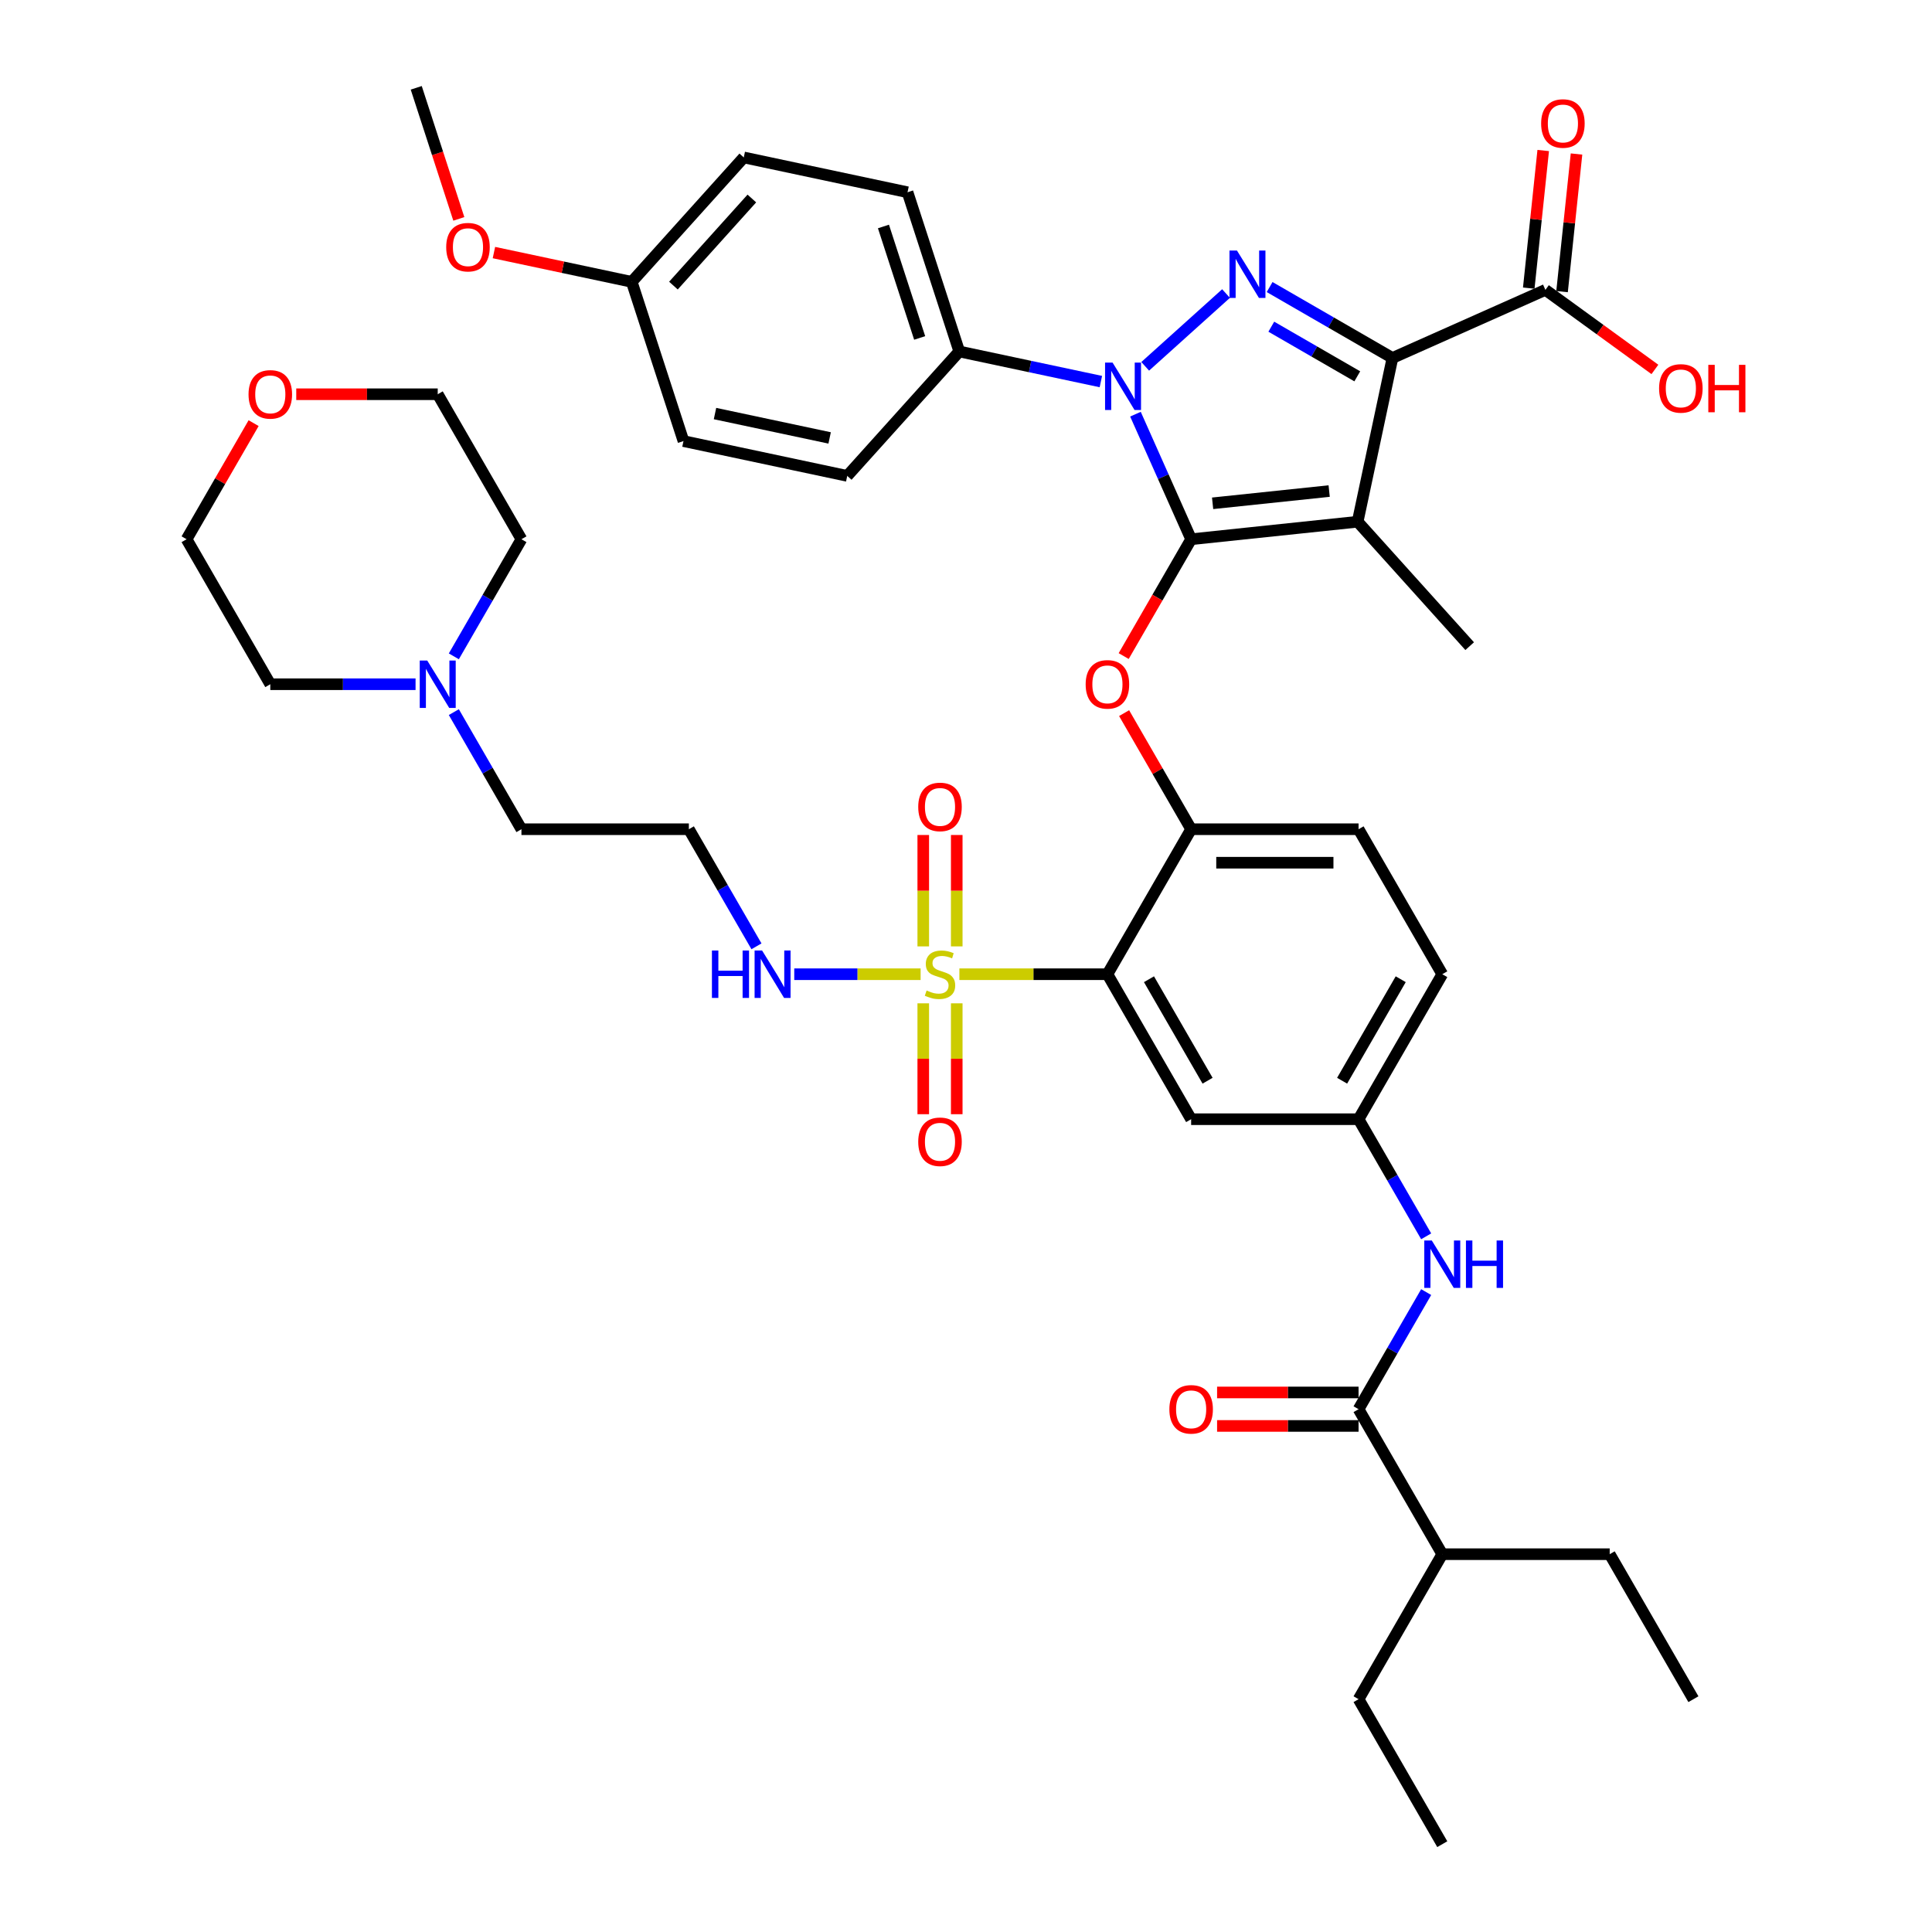 <?xml version='1.0' encoding='iso-8859-1'?>
<svg version='1.1' baseProfile='full'
              xmlns='http://www.w3.org/2000/svg'
                      xmlns:rdkit='http://www.rdkit.org/xml'
                      xmlns:xlink='http://www.w3.org/1999/xlink'
                  xml:space='preserve'
width='1000px' height='1000px' viewBox='0 0 1000 1000'>
<!-- END OF HEADER -->
<rect style='opacity:1.0;fill:#FFFFFF;stroke:none' width='1000' height='1000' x='0' y='0'> </rect>
<path class='bond-0' d='M 738.183,639.914 L 720.686,609.608' style='fill:none;fill-rule:evenodd;stroke:#0000FF;stroke-width:6px;stroke-linecap:butt;stroke-linejoin:miter;stroke-opacity:1' />
<path class='bond-0' d='M 720.686,609.608 L 703.189,579.302' style='fill:none;fill-rule:evenodd;stroke:#000000;stroke-width:6px;stroke-linecap:butt;stroke-linejoin:miter;stroke-opacity:1' />
<path class='bond-1' d='M 738.183,668.788 L 720.686,699.094' style='fill:none;fill-rule:evenodd;stroke:#0000FF;stroke-width:6px;stroke-linecap:butt;stroke-linejoin:miter;stroke-opacity:1' />
<path class='bond-1' d='M 720.686,699.094 L 703.189,729.4' style='fill:none;fill-rule:evenodd;stroke:#000000;stroke-width:6px;stroke-linecap:butt;stroke-linejoin:miter;stroke-opacity:1' />
<path class='bond-2' d='M 569.809,197.502 L 533.164,189.713' style='fill:none;fill-rule:evenodd;stroke:#0000FF;stroke-width:6px;stroke-linecap:butt;stroke-linejoin:miter;stroke-opacity:1' />
<path class='bond-2' d='M 533.164,189.713 L 496.518,181.924' style='fill:none;fill-rule:evenodd;stroke:#000000;stroke-width:6px;stroke-linecap:butt;stroke-linejoin:miter;stroke-opacity:1' />
<path class='bond-3' d='M 592.756,189.61 L 634.595,151.939' style='fill:none;fill-rule:evenodd;stroke:#0000FF;stroke-width:6px;stroke-linecap:butt;stroke-linejoin:miter;stroke-opacity:1' />
<path class='bond-4' d='M 587.711,214.379 L 602.12,246.743' style='fill:none;fill-rule:evenodd;stroke:#0000FF;stroke-width:6px;stroke-linecap:butt;stroke-linejoin:miter;stroke-opacity:1' />
<path class='bond-4' d='M 602.12,246.743 L 616.53,279.108' style='fill:none;fill-rule:evenodd;stroke:#000000;stroke-width:6px;stroke-linecap:butt;stroke-linejoin:miter;stroke-opacity:1' />
<path class='bond-5' d='M 657.156,148.58 L 688.944,166.932' style='fill:none;fill-rule:evenodd;stroke:#0000FF;stroke-width:6px;stroke-linecap:butt;stroke-linejoin:miter;stroke-opacity:1' />
<path class='bond-5' d='M 688.944,166.932 L 720.731,185.285' style='fill:none;fill-rule:evenodd;stroke:#000000;stroke-width:6px;stroke-linecap:butt;stroke-linejoin:miter;stroke-opacity:1' />
<path class='bond-5' d='M 658.027,169.095 L 680.278,181.942' style='fill:none;fill-rule:evenodd;stroke:#0000FF;stroke-width:6px;stroke-linecap:butt;stroke-linejoin:miter;stroke-opacity:1' />
<path class='bond-5' d='M 680.278,181.942 L 702.529,194.789' style='fill:none;fill-rule:evenodd;stroke:#000000;stroke-width:6px;stroke-linecap:butt;stroke-linejoin:miter;stroke-opacity:1' />
<path class='bond-6' d='M 720.731,185.285 L 799.898,150.037' style='fill:none;fill-rule:evenodd;stroke:#000000;stroke-width:6px;stroke-linecap:butt;stroke-linejoin:miter;stroke-opacity:1' />
<path class='bond-7' d='M 720.731,185.285 L 702.714,270.05' style='fill:none;fill-rule:evenodd;stroke:#000000;stroke-width:6px;stroke-linecap:butt;stroke-linejoin:miter;stroke-opacity:1' />
<path class='bond-8' d='M 702.714,270.05 L 760.7,334.45' style='fill:none;fill-rule:evenodd;stroke:#000000;stroke-width:6px;stroke-linecap:butt;stroke-linejoin:miter;stroke-opacity:1' />
<path class='bond-9' d='M 702.714,270.05 L 616.53,279.108' style='fill:none;fill-rule:evenodd;stroke:#000000;stroke-width:6px;stroke-linecap:butt;stroke-linejoin:miter;stroke-opacity:1' />
<path class='bond-9' d='M 687.975,254.172 L 627.646,260.512' style='fill:none;fill-rule:evenodd;stroke:#000000;stroke-width:6px;stroke-linecap:butt;stroke-linejoin:miter;stroke-opacity:1' />
<path class='bond-10' d='M 616.53,279.108 L 599.073,309.344' style='fill:none;fill-rule:evenodd;stroke:#000000;stroke-width:6px;stroke-linecap:butt;stroke-linejoin:miter;stroke-opacity:1' />
<path class='bond-10' d='M 599.073,309.344 L 581.616,339.581' style='fill:none;fill-rule:evenodd;stroke:#FF0000;stroke-width:6px;stroke-linecap:butt;stroke-linejoin:miter;stroke-opacity:1' />
<path class='bond-11' d='M 746.518,504.254 L 703.189,579.302' style='fill:none;fill-rule:evenodd;stroke:#000000;stroke-width:6px;stroke-linecap:butt;stroke-linejoin:miter;stroke-opacity:1' />
<path class='bond-11' d='M 725.009,506.845 L 694.678,559.379' style='fill:none;fill-rule:evenodd;stroke:#000000;stroke-width:6px;stroke-linecap:butt;stroke-linejoin:miter;stroke-opacity:1' />
<path class='bond-12' d='M 746.518,504.254 L 703.189,429.205' style='fill:none;fill-rule:evenodd;stroke:#000000;stroke-width:6px;stroke-linecap:butt;stroke-linejoin:miter;stroke-opacity:1' />
<path class='bond-13' d='M 581.836,369.114 L 599.183,399.159' style='fill:none;fill-rule:evenodd;stroke:#FF0000;stroke-width:6px;stroke-linecap:butt;stroke-linejoin:miter;stroke-opacity:1' />
<path class='bond-13' d='M 599.183,399.159 L 616.53,429.205' style='fill:none;fill-rule:evenodd;stroke:#000000;stroke-width:6px;stroke-linecap:butt;stroke-linejoin:miter;stroke-opacity:1' />
<path class='bond-14' d='M 703.189,579.302 L 616.53,579.302' style='fill:none;fill-rule:evenodd;stroke:#000000;stroke-width:6px;stroke-linecap:butt;stroke-linejoin:miter;stroke-opacity:1' />
<path class='bond-15' d='M 616.53,579.302 L 573.201,504.254' style='fill:none;fill-rule:evenodd;stroke:#000000;stroke-width:6px;stroke-linecap:butt;stroke-linejoin:miter;stroke-opacity:1' />
<path class='bond-15' d='M 625.04,559.379 L 594.71,506.845' style='fill:none;fill-rule:evenodd;stroke:#000000;stroke-width:6px;stroke-linecap:butt;stroke-linejoin:miter;stroke-opacity:1' />
<path class='bond-16' d='M 573.201,504.254 L 616.53,429.205' style='fill:none;fill-rule:evenodd;stroke:#000000;stroke-width:6px;stroke-linecap:butt;stroke-linejoin:miter;stroke-opacity:1' />
<path class='bond-17' d='M 573.201,504.254 L 534.889,504.254' style='fill:none;fill-rule:evenodd;stroke:#000000;stroke-width:6px;stroke-linecap:butt;stroke-linejoin:miter;stroke-opacity:1' />
<path class='bond-17' d='M 534.889,504.254 L 496.577,504.254' style='fill:none;fill-rule:evenodd;stroke:#CCCC00;stroke-width:6px;stroke-linecap:butt;stroke-linejoin:miter;stroke-opacity:1' />
<path class='bond-18' d='M 799.898,150.037 L 828.236,170.626' style='fill:none;fill-rule:evenodd;stroke:#000000;stroke-width:6px;stroke-linecap:butt;stroke-linejoin:miter;stroke-opacity:1' />
<path class='bond-18' d='M 828.236,170.626 L 856.574,191.215' style='fill:none;fill-rule:evenodd;stroke:#FF0000;stroke-width:6px;stroke-linecap:butt;stroke-linejoin:miter;stroke-opacity:1' />
<path class='bond-19' d='M 808.516,150.943 L 812.26,115.33' style='fill:none;fill-rule:evenodd;stroke:#000000;stroke-width:6px;stroke-linecap:butt;stroke-linejoin:miter;stroke-opacity:1' />
<path class='bond-19' d='M 812.26,115.33 L 816.003,79.716' style='fill:none;fill-rule:evenodd;stroke:#FF0000;stroke-width:6px;stroke-linecap:butt;stroke-linejoin:miter;stroke-opacity:1' />
<path class='bond-19' d='M 791.28,149.132 L 795.023,113.518' style='fill:none;fill-rule:evenodd;stroke:#000000;stroke-width:6px;stroke-linecap:butt;stroke-linejoin:miter;stroke-opacity:1' />
<path class='bond-19' d='M 795.023,113.518 L 798.766,77.905' style='fill:none;fill-rule:evenodd;stroke:#FF0000;stroke-width:6px;stroke-linecap:butt;stroke-linejoin:miter;stroke-opacity:1' />
<path class='bond-20' d='M 746.518,804.448 L 703.189,879.497' style='fill:none;fill-rule:evenodd;stroke:#000000;stroke-width:6px;stroke-linecap:butt;stroke-linejoin:miter;stroke-opacity:1' />
<path class='bond-21' d='M 746.518,804.448 L 833.177,804.448' style='fill:none;fill-rule:evenodd;stroke:#000000;stroke-width:6px;stroke-linecap:butt;stroke-linejoin:miter;stroke-opacity:1' />
<path class='bond-22' d='M 746.518,804.448 L 703.189,729.4' style='fill:none;fill-rule:evenodd;stroke:#000000;stroke-width:6px;stroke-linecap:butt;stroke-linejoin:miter;stroke-opacity:1' />
<path class='bond-23' d='M 616.53,429.205 L 703.189,429.205' style='fill:none;fill-rule:evenodd;stroke:#000000;stroke-width:6px;stroke-linecap:butt;stroke-linejoin:miter;stroke-opacity:1' />
<path class='bond-23' d='M 629.529,446.537 L 690.19,446.537' style='fill:none;fill-rule:evenodd;stroke:#000000;stroke-width:6px;stroke-linecap:butt;stroke-linejoin:miter;stroke-opacity:1' />
<path class='bond-24' d='M 703.189,720.734 L 666.575,720.734' style='fill:none;fill-rule:evenodd;stroke:#000000;stroke-width:6px;stroke-linecap:butt;stroke-linejoin:miter;stroke-opacity:1' />
<path class='bond-24' d='M 666.575,720.734 L 629.962,720.734' style='fill:none;fill-rule:evenodd;stroke:#FF0000;stroke-width:6px;stroke-linecap:butt;stroke-linejoin:miter;stroke-opacity:1' />
<path class='bond-24' d='M 703.189,738.065 L 666.575,738.065' style='fill:none;fill-rule:evenodd;stroke:#000000;stroke-width:6px;stroke-linecap:butt;stroke-linejoin:miter;stroke-opacity:1' />
<path class='bond-24' d='M 666.575,738.065 L 629.962,738.065' style='fill:none;fill-rule:evenodd;stroke:#FF0000;stroke-width:6px;stroke-linecap:butt;stroke-linejoin:miter;stroke-opacity:1' />
<path class='bond-25' d='M 703.189,879.497 L 746.518,954.545' style='fill:none;fill-rule:evenodd;stroke:#000000;stroke-width:6px;stroke-linecap:butt;stroke-linejoin:miter;stroke-opacity:1' />
<path class='bond-26' d='M 833.177,804.448 L 876.506,879.497' style='fill:none;fill-rule:evenodd;stroke:#000000;stroke-width:6px;stroke-linecap:butt;stroke-linejoin:miter;stroke-opacity:1' />
<path class='bond-27' d='M 496.518,181.924 L 469.739,99.507' style='fill:none;fill-rule:evenodd;stroke:#000000;stroke-width:6px;stroke-linecap:butt;stroke-linejoin:miter;stroke-opacity:1' />
<path class='bond-27' d='M 476.018,174.917 L 457.272,117.225' style='fill:none;fill-rule:evenodd;stroke:#000000;stroke-width:6px;stroke-linecap:butt;stroke-linejoin:miter;stroke-opacity:1' />
<path class='bond-28' d='M 496.518,181.924 L 438.532,246.324' style='fill:none;fill-rule:evenodd;stroke:#000000;stroke-width:6px;stroke-linecap:butt;stroke-linejoin:miter;stroke-opacity:1' />
<path class='bond-29' d='M 326.988,145.889 L 384.974,81.489' style='fill:none;fill-rule:evenodd;stroke:#000000;stroke-width:6px;stroke-linecap:butt;stroke-linejoin:miter;stroke-opacity:1' />
<path class='bond-29' d='M 348.566,147.826 L 389.156,102.746' style='fill:none;fill-rule:evenodd;stroke:#000000;stroke-width:6px;stroke-linecap:butt;stroke-linejoin:miter;stroke-opacity:1' />
<path class='bond-30' d='M 326.988,145.889 L 291.321,138.308' style='fill:none;fill-rule:evenodd;stroke:#000000;stroke-width:6px;stroke-linecap:butt;stroke-linejoin:miter;stroke-opacity:1' />
<path class='bond-30' d='M 291.321,138.308 L 255.655,130.727' style='fill:none;fill-rule:evenodd;stroke:#FF0000;stroke-width:6px;stroke-linecap:butt;stroke-linejoin:miter;stroke-opacity:1' />
<path class='bond-31' d='M 326.988,145.889 L 353.767,228.307' style='fill:none;fill-rule:evenodd;stroke:#000000;stroke-width:6px;stroke-linecap:butt;stroke-linejoin:miter;stroke-opacity:1' />
<path class='bond-32' d='M 469.739,99.507 L 384.974,81.489' style='fill:none;fill-rule:evenodd;stroke:#000000;stroke-width:6px;stroke-linecap:butt;stroke-linejoin:miter;stroke-opacity:1' />
<path class='bond-33' d='M 438.532,246.324 L 353.767,228.307' style='fill:none;fill-rule:evenodd;stroke:#000000;stroke-width:6px;stroke-linecap:butt;stroke-linejoin:miter;stroke-opacity:1' />
<path class='bond-33' d='M 429.421,226.668 L 370.085,214.056' style='fill:none;fill-rule:evenodd;stroke:#000000;stroke-width:6px;stroke-linecap:butt;stroke-linejoin:miter;stroke-opacity:1' />
<path class='bond-34' d='M 237.487,113.296 L 226.465,79.375' style='fill:none;fill-rule:evenodd;stroke:#FF0000;stroke-width:6px;stroke-linecap:butt;stroke-linejoin:miter;stroke-opacity:1' />
<path class='bond-34' d='M 226.465,79.375 L 215.444,45.455' style='fill:none;fill-rule:evenodd;stroke:#000000;stroke-width:6px;stroke-linecap:butt;stroke-linejoin:miter;stroke-opacity:1' />
<path class='bond-35' d='M 477.876,519.315 L 477.876,548.014' style='fill:none;fill-rule:evenodd;stroke:#CCCC00;stroke-width:6px;stroke-linecap:butt;stroke-linejoin:miter;stroke-opacity:1' />
<path class='bond-35' d='M 477.876,548.014 L 477.876,576.713' style='fill:none;fill-rule:evenodd;stroke:#FF0000;stroke-width:6px;stroke-linecap:butt;stroke-linejoin:miter;stroke-opacity:1' />
<path class='bond-35' d='M 495.208,519.315 L 495.208,548.014' style='fill:none;fill-rule:evenodd;stroke:#CCCC00;stroke-width:6px;stroke-linecap:butt;stroke-linejoin:miter;stroke-opacity:1' />
<path class='bond-35' d='M 495.208,548.014 L 495.208,576.713' style='fill:none;fill-rule:evenodd;stroke:#FF0000;stroke-width:6px;stroke-linecap:butt;stroke-linejoin:miter;stroke-opacity:1' />
<path class='bond-36' d='M 495.208,489.851 L 495.208,461.022' style='fill:none;fill-rule:evenodd;stroke:#CCCC00;stroke-width:6px;stroke-linecap:butt;stroke-linejoin:miter;stroke-opacity:1' />
<path class='bond-36' d='M 495.208,461.022 L 495.208,432.192' style='fill:none;fill-rule:evenodd;stroke:#FF0000;stroke-width:6px;stroke-linecap:butt;stroke-linejoin:miter;stroke-opacity:1' />
<path class='bond-36' d='M 477.876,489.851 L 477.876,461.022' style='fill:none;fill-rule:evenodd;stroke:#CCCC00;stroke-width:6px;stroke-linecap:butt;stroke-linejoin:miter;stroke-opacity:1' />
<path class='bond-36' d='M 477.876,461.022 L 477.876,432.192' style='fill:none;fill-rule:evenodd;stroke:#FF0000;stroke-width:6px;stroke-linecap:butt;stroke-linejoin:miter;stroke-opacity:1' />
<path class='bond-37' d='M 476.507,504.254 L 443.807,504.254' style='fill:none;fill-rule:evenodd;stroke:#CCCC00;stroke-width:6px;stroke-linecap:butt;stroke-linejoin:miter;stroke-opacity:1' />
<path class='bond-37' d='M 443.807,504.254 L 411.106,504.254' style='fill:none;fill-rule:evenodd;stroke:#0000FF;stroke-width:6px;stroke-linecap:butt;stroke-linejoin:miter;stroke-opacity:1' />
<path class='bond-38' d='M 391.548,489.816 L 374.051,459.511' style='fill:none;fill-rule:evenodd;stroke:#0000FF;stroke-width:6px;stroke-linecap:butt;stroke-linejoin:miter;stroke-opacity:1' />
<path class='bond-38' d='M 374.051,459.511 L 356.554,429.205' style='fill:none;fill-rule:evenodd;stroke:#000000;stroke-width:6px;stroke-linecap:butt;stroke-linejoin:miter;stroke-opacity:1' />
<path class='bond-39' d='M 234.901,368.594 L 252.398,398.899' style='fill:none;fill-rule:evenodd;stroke:#0000FF;stroke-width:6px;stroke-linecap:butt;stroke-linejoin:miter;stroke-opacity:1' />
<path class='bond-39' d='M 252.398,398.899 L 269.895,429.205' style='fill:none;fill-rule:evenodd;stroke:#000000;stroke-width:6px;stroke-linecap:butt;stroke-linejoin:miter;stroke-opacity:1' />
<path class='bond-40' d='M 215.092,354.157 L 177.5,354.157' style='fill:none;fill-rule:evenodd;stroke:#0000FF;stroke-width:6px;stroke-linecap:butt;stroke-linejoin:miter;stroke-opacity:1' />
<path class='bond-40' d='M 177.5,354.157 L 139.907,354.157' style='fill:none;fill-rule:evenodd;stroke:#000000;stroke-width:6px;stroke-linecap:butt;stroke-linejoin:miter;stroke-opacity:1' />
<path class='bond-41' d='M 234.901,339.719 L 252.398,309.414' style='fill:none;fill-rule:evenodd;stroke:#0000FF;stroke-width:6px;stroke-linecap:butt;stroke-linejoin:miter;stroke-opacity:1' />
<path class='bond-41' d='M 252.398,309.414 L 269.895,279.108' style='fill:none;fill-rule:evenodd;stroke:#000000;stroke-width:6px;stroke-linecap:butt;stroke-linejoin:miter;stroke-opacity:1' />
<path class='bond-42' d='M 153.339,204.059 L 189.953,204.059' style='fill:none;fill-rule:evenodd;stroke:#FF0000;stroke-width:6px;stroke-linecap:butt;stroke-linejoin:miter;stroke-opacity:1' />
<path class='bond-42' d='M 189.953,204.059 L 226.566,204.059' style='fill:none;fill-rule:evenodd;stroke:#000000;stroke-width:6px;stroke-linecap:butt;stroke-linejoin:miter;stroke-opacity:1' />
<path class='bond-43' d='M 131.272,219.017 L 113.925,249.062' style='fill:none;fill-rule:evenodd;stroke:#FF0000;stroke-width:6px;stroke-linecap:butt;stroke-linejoin:miter;stroke-opacity:1' />
<path class='bond-43' d='M 113.925,249.062 L 96.578,279.108' style='fill:none;fill-rule:evenodd;stroke:#000000;stroke-width:6px;stroke-linecap:butt;stroke-linejoin:miter;stroke-opacity:1' />
<path class='bond-44' d='M 269.895,429.205 L 356.554,429.205' style='fill:none;fill-rule:evenodd;stroke:#000000;stroke-width:6px;stroke-linecap:butt;stroke-linejoin:miter;stroke-opacity:1' />
<path class='bond-45' d='M 139.907,354.157 L 96.578,279.108' style='fill:none;fill-rule:evenodd;stroke:#000000;stroke-width:6px;stroke-linecap:butt;stroke-linejoin:miter;stroke-opacity:1' />
<path class='bond-46' d='M 269.895,279.108 L 226.566,204.059' style='fill:none;fill-rule:evenodd;stroke:#000000;stroke-width:6px;stroke-linecap:butt;stroke-linejoin:miter;stroke-opacity:1' />
<path  class='atom-0' d='M 741.093 642.08
L 749.135 655.079
Q 749.932 656.361, 751.215 658.684
Q 752.498 661.006, 752.567 661.145
L 752.567 642.08
L 755.825 642.08
L 755.825 666.622
L 752.463 666.622
L 743.832 652.41
Q 742.826 650.746, 741.752 648.839
Q 740.712 646.933, 740.4 646.344
L 740.4 666.622
L 737.211 666.622
L 737.211 642.08
L 741.093 642.08
' fill='#0000FF'/>
<path  class='atom-0' d='M 758.772 642.08
L 762.099 642.08
L 762.099 652.514
L 774.648 652.514
L 774.648 642.08
L 777.975 642.08
L 777.975 666.622
L 774.648 666.622
L 774.648 655.287
L 762.099 655.287
L 762.099 666.622
L 758.772 666.622
L 758.772 642.08
' fill='#0000FF'/>
<path  class='atom-1' d='M 575.858 187.67
L 583.9 200.669
Q 584.697 201.952, 585.98 204.274
Q 587.262 206.597, 587.332 206.735
L 587.332 187.67
L 590.59 187.67
L 590.59 212.212
L 587.228 212.212
L 578.596 198
Q 577.591 196.336, 576.517 194.43
Q 575.477 192.523, 575.165 191.934
L 575.165 212.212
L 571.976 212.212
L 571.976 187.67
L 575.858 187.67
' fill='#0000FF'/>
<path  class='atom-2' d='M 640.258 129.684
L 648.3 142.683
Q 649.097 143.966, 650.38 146.288
Q 651.662 148.611, 651.732 148.749
L 651.732 129.684
L 654.99 129.684
L 654.99 154.226
L 651.628 154.226
L 642.996 140.014
Q 641.991 138.35, 640.917 136.444
Q 639.877 134.537, 639.565 133.948
L 639.565 154.226
L 636.376 154.226
L 636.376 129.684
L 640.258 129.684
' fill='#0000FF'/>
<path  class='atom-7' d='M 561.935 354.226
Q 561.935 348.333, 564.847 345.04
Q 567.759 341.747, 573.201 341.747
Q 578.643 341.747, 581.555 345.04
Q 584.466 348.333, 584.466 354.226
Q 584.466 360.188, 581.52 363.585
Q 578.574 366.947, 573.201 366.947
Q 567.793 366.947, 564.847 363.585
Q 561.935 360.223, 561.935 354.226
M 573.201 364.174
Q 576.944 364.174, 578.955 361.678
Q 581 359.148, 581 354.226
Q 581 349.408, 578.955 346.981
Q 576.944 344.52, 573.201 344.52
Q 569.457 344.52, 567.412 346.947
Q 565.401 349.373, 565.401 354.226
Q 565.401 359.183, 567.412 361.678
Q 569.457 364.174, 573.201 364.174
' fill='#FF0000'/>
<path  class='atom-12' d='M 858.741 201.043
Q 858.741 195.151, 861.652 191.858
Q 864.564 188.565, 870.006 188.565
Q 875.449 188.565, 878.36 191.858
Q 881.272 195.151, 881.272 201.043
Q 881.272 207.005, 878.326 210.403
Q 875.379 213.765, 870.006 213.765
Q 864.599 213.765, 861.652 210.403
Q 858.741 207.04, 858.741 201.043
M 870.006 210.992
Q 873.75 210.992, 875.761 208.496
Q 877.806 205.966, 877.806 201.043
Q 877.806 196.225, 875.761 193.799
Q 873.75 191.338, 870.006 191.338
Q 866.263 191.338, 864.218 193.764
Q 862.207 196.19, 862.207 201.043
Q 862.207 206, 864.218 208.496
Q 866.263 210.992, 870.006 210.992
' fill='#FF0000'/>
<path  class='atom-12' d='M 884.218 188.842
L 887.546 188.842
L 887.546 199.276
L 900.094 199.276
L 900.094 188.842
L 903.422 188.842
L 903.422 213.384
L 900.094 213.384
L 900.094 202.049
L 887.546 202.049
L 887.546 213.384
L 884.218 213.384
L 884.218 188.842
' fill='#FF0000'/>
<path  class='atom-13' d='M 797.691 63.923
Q 797.691 58.03, 800.602 54.737
Q 803.514 51.444, 808.956 51.444
Q 814.399 51.444, 817.31 54.737
Q 820.222 58.03, 820.222 63.923
Q 820.222 69.885, 817.276 73.282
Q 814.329 76.644, 808.956 76.644
Q 803.549 76.644, 800.602 73.282
Q 797.691 69.919, 797.691 63.923
M 808.956 73.871
Q 812.7 73.871, 814.71 71.375
Q 816.756 68.845, 816.756 63.923
Q 816.756 59.105, 814.71 56.678
Q 812.7 54.217, 808.956 54.217
Q 805.213 54.217, 803.168 56.643
Q 801.157 59.07, 801.157 63.923
Q 801.157 68.88, 803.168 71.375
Q 805.213 73.871, 808.956 73.871
' fill='#FF0000'/>
<path  class='atom-18' d='M 605.264 729.469
Q 605.264 723.576, 608.176 720.283
Q 611.088 716.99, 616.53 716.99
Q 621.972 716.99, 624.884 720.283
Q 627.796 723.576, 627.796 729.469
Q 627.796 735.431, 624.849 738.828
Q 621.903 742.19, 616.53 742.19
Q 611.123 742.19, 608.176 738.828
Q 605.264 735.466, 605.264 729.469
M 616.53 739.417
Q 620.274 739.417, 622.284 736.922
Q 624.329 734.391, 624.329 729.469
Q 624.329 724.651, 622.284 722.224
Q 620.274 719.763, 616.53 719.763
Q 612.786 719.763, 610.741 722.19
Q 608.731 724.616, 608.731 729.469
Q 608.731 734.426, 610.741 736.922
Q 612.786 739.417, 616.53 739.417
' fill='#FF0000'/>
<path  class='atom-29' d='M 230.957 127.941
Q 230.957 122.048, 233.869 118.755
Q 236.781 115.462, 242.223 115.462
Q 247.665 115.462, 250.577 118.755
Q 253.489 122.048, 253.489 127.941
Q 253.489 133.903, 250.542 137.3
Q 247.596 140.663, 242.223 140.663
Q 236.815 140.663, 233.869 137.3
Q 230.957 133.938, 230.957 127.941
M 242.223 137.89
Q 245.967 137.89, 247.977 135.394
Q 250.022 132.863, 250.022 127.941
Q 250.022 123.123, 247.977 120.697
Q 245.967 118.235, 242.223 118.235
Q 238.479 118.235, 236.434 120.662
Q 234.424 123.088, 234.424 127.941
Q 234.424 132.898, 236.434 135.394
Q 238.479 137.89, 242.223 137.89
' fill='#FF0000'/>
<path  class='atom-31' d='M 479.609 512.677
Q 479.887 512.781, 481.031 513.266
Q 482.174 513.752, 483.422 514.064
Q 484.705 514.341, 485.953 514.341
Q 488.275 514.341, 489.627 513.232
Q 490.979 512.088, 490.979 510.112
Q 490.979 508.76, 490.286 507.928
Q 489.627 507.096, 488.587 506.646
Q 487.547 506.195, 485.814 505.675
Q 483.63 505.016, 482.313 504.392
Q 481.031 503.768, 480.095 502.451
Q 479.193 501.134, 479.193 498.916
Q 479.193 495.831, 481.273 493.924
Q 483.388 492.018, 487.547 492.018
Q 490.39 492.018, 493.613 493.369
L 492.816 496.039
Q 489.87 494.825, 487.651 494.825
Q 485.26 494.825, 483.942 495.831
Q 482.625 496.801, 482.66 498.5
Q 482.66 499.817, 483.318 500.614
Q 484.012 501.411, 484.982 501.862
Q 485.987 502.313, 487.651 502.833
Q 489.87 503.526, 491.187 504.219
Q 492.504 504.912, 493.44 506.334
Q 494.411 507.72, 494.411 510.112
Q 494.411 513.509, 492.123 515.346
Q 489.87 517.149, 486.091 517.149
Q 483.908 517.149, 482.244 516.663
Q 480.615 516.213, 478.673 515.415
L 479.609 512.677
' fill='#CCCC00'/>
<path  class='atom-32' d='M 475.276 590.982
Q 475.276 585.089, 478.188 581.796
Q 481.1 578.503, 486.542 578.503
Q 491.984 578.503, 494.896 581.796
Q 497.808 585.089, 497.808 590.982
Q 497.808 596.944, 494.861 600.341
Q 491.915 603.703, 486.542 603.703
Q 481.135 603.703, 478.188 600.341
Q 475.276 596.979, 475.276 590.982
M 486.542 600.93
Q 490.286 600.93, 492.296 598.434
Q 494.341 595.904, 494.341 590.982
Q 494.341 586.164, 492.296 583.737
Q 490.286 581.276, 486.542 581.276
Q 482.798 581.276, 480.753 583.702
Q 478.743 586.129, 478.743 590.982
Q 478.743 595.939, 480.753 598.434
Q 482.798 600.93, 486.542 600.93
' fill='#FF0000'/>
<path  class='atom-33' d='M 475.276 417.664
Q 475.276 411.772, 478.188 408.479
Q 481.1 405.186, 486.542 405.186
Q 491.984 405.186, 494.896 408.479
Q 497.808 411.772, 497.808 417.664
Q 497.808 423.627, 494.861 427.024
Q 491.915 430.386, 486.542 430.386
Q 481.135 430.386, 478.188 427.024
Q 475.276 423.661, 475.276 417.664
M 486.542 427.613
Q 490.286 427.613, 492.296 425.117
Q 494.341 422.587, 494.341 417.664
Q 494.341 412.846, 492.296 410.42
Q 490.286 407.959, 486.542 407.959
Q 482.798 407.959, 480.753 410.385
Q 478.743 412.812, 478.743 417.664
Q 478.743 422.621, 480.753 425.117
Q 482.798 427.613, 486.542 427.613
' fill='#FF0000'/>
<path  class='atom-34' d='M 368.496 491.983
L 371.823 491.983
L 371.823 502.417
L 384.371 502.417
L 384.371 491.983
L 387.699 491.983
L 387.699 516.525
L 384.371 516.525
L 384.371 505.19
L 371.823 505.19
L 371.823 516.525
L 368.496 516.525
L 368.496 491.983
' fill='#0000FF'/>
<path  class='atom-34' d='M 394.459 491.983
L 402.5 504.982
Q 403.298 506.264, 404.58 508.587
Q 405.863 510.909, 405.932 511.048
L 405.932 491.983
L 409.191 491.983
L 409.191 516.525
L 405.828 516.525
L 397.197 502.313
Q 396.192 500.649, 395.117 498.742
Q 394.077 496.836, 393.765 496.246
L 393.765 516.525
L 390.576 516.525
L 390.576 491.983
L 394.459 491.983
' fill='#0000FF'/>
<path  class='atom-35' d='M 221.141 341.886
L 229.183 354.884
Q 229.98 356.167, 231.263 358.489
Q 232.545 360.812, 232.615 360.951
L 232.615 341.886
L 235.873 341.886
L 235.873 366.427
L 232.511 366.427
L 223.88 352.215
Q 222.874 350.552, 221.8 348.645
Q 220.76 346.739, 220.448 346.149
L 220.448 366.427
L 217.259 366.427
L 217.259 341.886
L 221.141 341.886
' fill='#0000FF'/>
<path  class='atom-36' d='M 128.642 204.129
Q 128.642 198.236, 131.553 194.943
Q 134.465 191.65, 139.907 191.65
Q 145.35 191.65, 148.261 194.943
Q 151.173 198.236, 151.173 204.129
Q 151.173 210.091, 148.227 213.488
Q 145.28 216.85, 139.907 216.85
Q 134.5 216.85, 131.553 213.488
Q 128.642 210.125, 128.642 204.129
M 139.907 214.077
Q 143.651 214.077, 145.661 211.581
Q 147.707 209.051, 147.707 204.129
Q 147.707 199.31, 145.661 196.884
Q 143.651 194.423, 139.907 194.423
Q 136.164 194.423, 134.119 196.849
Q 132.108 199.276, 132.108 204.129
Q 132.108 209.085, 134.119 211.581
Q 136.164 214.077, 139.907 214.077
' fill='#FF0000'/>
</svg>
